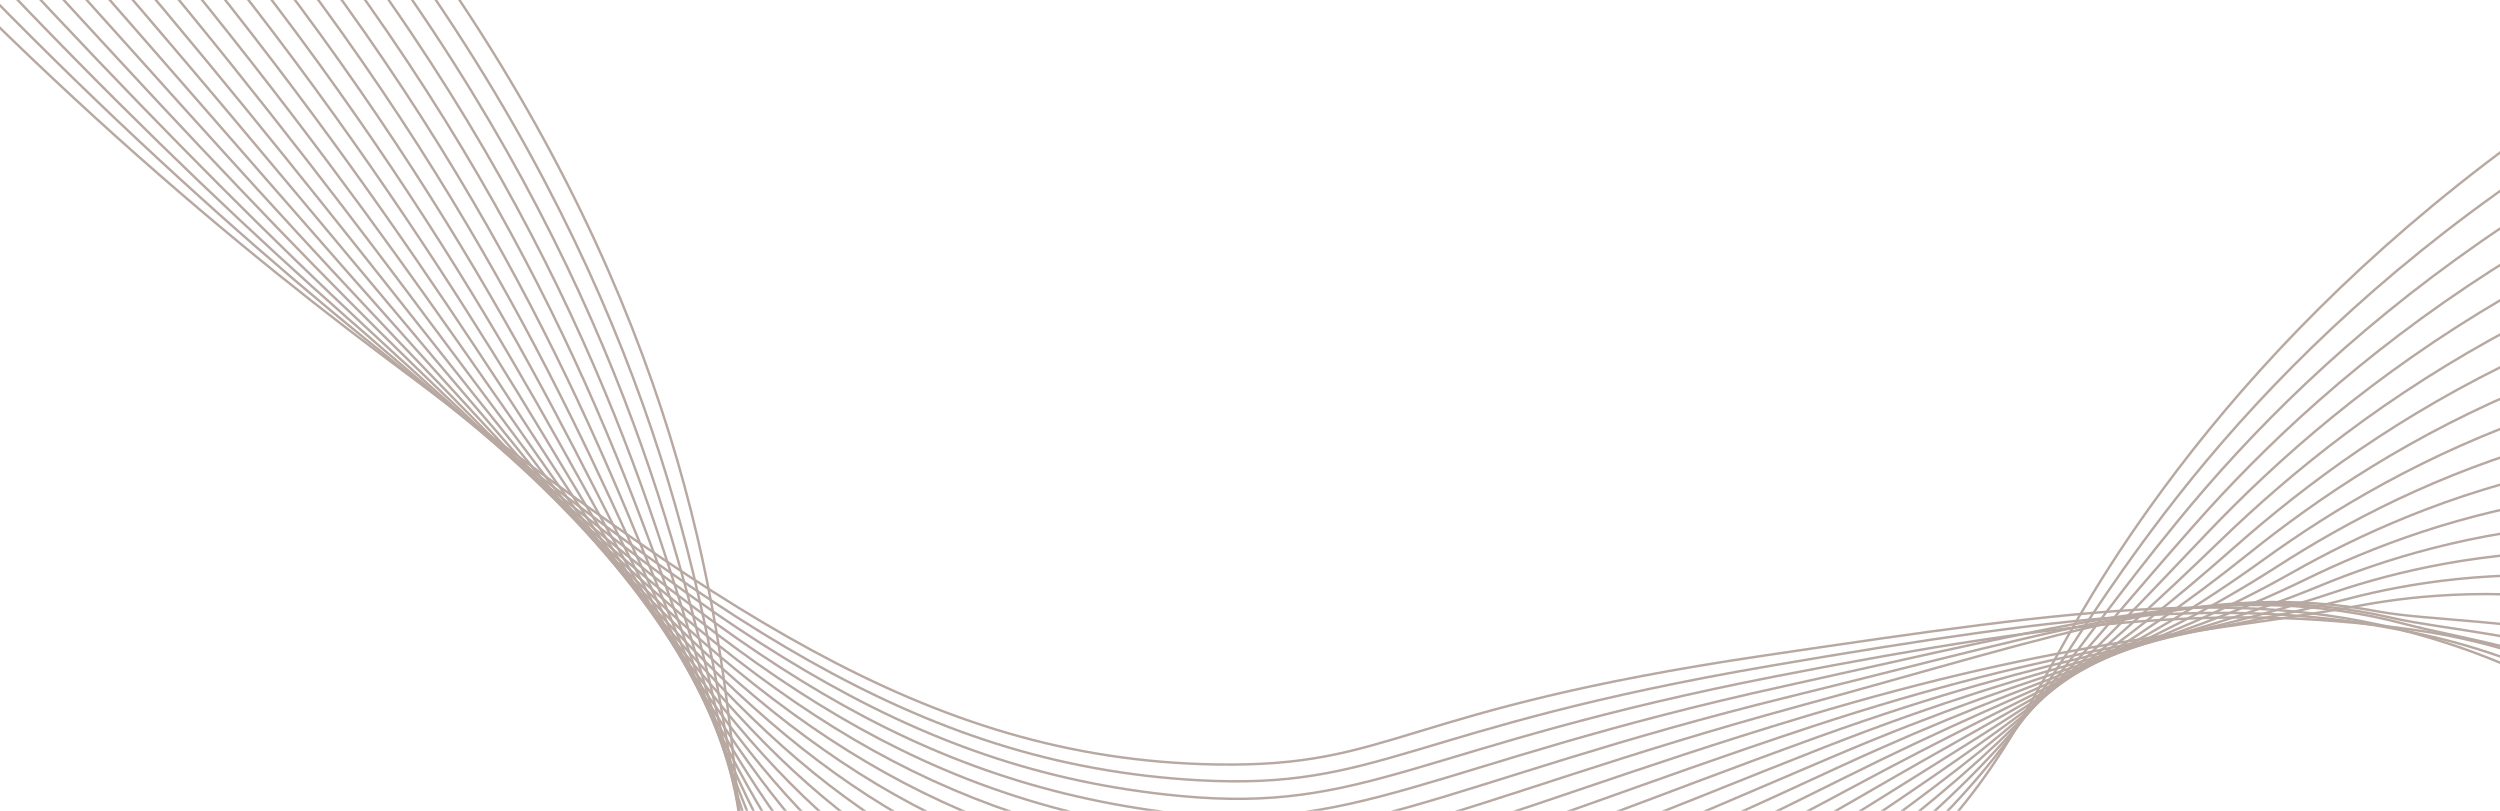 <svg width="1440" height="467" viewBox="0 0 1440 467" fill="none" xmlns="http://www.w3.org/2000/svg">
<path d="M1731.2 -72.883C1464.67 34.627 1321.01 176.42 1238.15 292.417C1169.08 389.124 1170.3 428.684 1096.96 500.835C937.799 657.4 632.91 765.367 485.144 630.82C412.354 564.542 439.279 480.55 404.463 321.548C373.14 178.516 292.157 -18.205 66.06 -232" stroke="#B7A8A1" stroke-width="1.402" stroke-miterlimit="10"/>
<path d="M1730.67 -38.196C1471.42 54.201 1329.19 187.594 1246.38 296.152C1176.7 387.52 1171.03 424.057 1093.13 494.967C929.708 643.724 643.377 747.289 495.404 621.748C419.183 557.089 436.522 474.534 395.727 315.998C359.811 176.426 277.174 -16.931 54.974 -228.809" stroke="#B7A8A1" stroke-width="1.402" stroke-miterlimit="10"/>
<path d="M1730.13 -3.514C1478.18 73.774 1337.28 198.8 1254.6 299.885C1184.16 386.001 1171.89 419.434 1089.29 489.1C921.961 630.22 653.388 729.45 505.64 612.68C425.825 549.592 433.874 468.599 386.972 310.453C346.605 174.374 262.171 -15.643 43.854 -225.594" stroke="#B7A8A1" stroke-width="1.402" stroke-miterlimit="10"/>
<path d="M1729.6 31.172C1484.94 93.351 1345.22 210.04 1262.82 303.648C1191.53 384.574 1172.88 414.844 1085.42 483.227C914.527 616.908 662.965 711.881 515.867 603.606C432.288 542.095 431.347 462.731 378.202 304.902C333.572 172.35 247.154 -14.356 32.754 -222.394" stroke="#B7A8A1" stroke-width="1.402" stroke-miterlimit="10"/>
<path d="M1729.07 65.854C1491.67 112.915 1353 221.28 1271.03 307.358C1198.78 383.223 1173.96 410.298 1081.61 477.36C907.439 603.794 672.197 694.6 526.137 594.534C438.627 534.584 429.002 456.902 369.475 299.352C320.728 170.337 232.175 -13.073 21.682 -219.169" stroke="#B7A8A1" stroke-width="1.402" stroke-miterlimit="10"/>
<path d="M1728.53 100.536C1498.45 132.488 1360.6 232.526 1279.25 311.092C1205.87 381.955 1175.21 405.819 1077.76 471.487C900.587 590.896 681.049 677.613 536.382 585.466C444.783 527.117 426.815 451.102 360.724 293.801C308.022 168.318 217.177 -11.784 10.581 -215.992" stroke="#B7A8A1" stroke-width="1.402" stroke-miterlimit="10"/>
<path d="M1728 135.218C1505.2 152.037 1367.99 243.723 1287.47 314.826C1212.8 380.753 1176.54 401.417 1073.92 465.62C893.953 578.209 689.582 660.932 546.626 576.393C450.789 519.716 424.728 445.302 351.972 288.256C295.463 166.281 202.158 -10.497 -0.517 -212.787" stroke="#B7A8A1" stroke-width="1.402" stroke-miterlimit="10"/>
<path d="M1727.45 169.904C1511.94 171.629 1375.14 254.866 1295.67 318.559C1219.52 379.59 1177.93 397.111 1070.07 459.752C887.501 565.738 697.811 644.555 556.854 567.32C456.629 512.406 422.813 439.491 343.204 282.705C283.062 164.219 187.181 -9.195 -11.616 -209.587" stroke="#B7A8A1" stroke-width="1.402" stroke-miterlimit="10"/>
<path d="M1726.93 204.586C1518.72 191.203 1382.07 265.905 1303.9 322.299C1226.05 378.447 1179.48 392.941 1066.24 453.88C881.226 553.48 705.822 628.485 567.119 558.252C462.358 505.218 421.093 433.634 334.472 277.155C270.789 162.115 172.183 -7.926 -22.74 -206.386" stroke="#B7A8A1" stroke-width="1.402" stroke-miterlimit="10"/>
<path d="M1726.4 239.253C1525.47 210.761 1388.72 276.785 1312.12 326.018C1232.38 377.264 1181.06 388.817 1062.4 447.997C875.087 541.408 713.63 612.694 577.363 549.164C467.964 498.163 419.505 427.703 325.72 271.59C258.643 159.942 157.179 -6.653 -33.814 -203.2" stroke="#B7A8A1" stroke-width="1.402" stroke-miterlimit="10"/>
<path d="M1725.87 273.954C1532.2 230.349 1395.12 287.511 1320.33 329.766C1238.46 376.034 1182.71 384.872 1058.55 442.14C869.032 529.562 721.256 597.225 587.609 540.111C473.443 491.32 418.078 421.721 316.969 266.054C246.62 157.741 142.181 -5.35 -44.914 -199.976" stroke="#B7A8A1" stroke-width="1.402" stroke-miterlimit="10"/>
<path d="M1725.33 308.636C1538.98 249.916 1401.27 297.991 1328.55 333.5C1244.3 374.645 1184.38 381.046 1054.72 436.271C863.05 517.889 728.744 582.015 597.854 531.037C478.816 484.678 416.795 415.627 308.218 260.508C234.693 155.458 127.183 -4.068 -56.01 -196.78" stroke="#B7A8A1" stroke-width="1.402" stroke-miterlimit="10"/>
<path d="M1724.8 343.323C1545.74 269.49 1407.21 308.204 1336.77 337.239C1249.92 373.036 1186.14 377.351 1050.87 430.405C857.115 506.395 736.135 567.075 608.095 521.965C484.112 478.282 415.651 409.423 299.467 254.958C222.857 153.104 112.185 -2.779 -67.111 -193.579" stroke="#B7A8A1" stroke-width="1.402" stroke-miterlimit="10"/>
<path d="M1724.26 378.005C1552.49 289.063 1412.97 318.118 1344.98 340.973C1255.35 371.109 1187.91 373.795 1047.04 424.532C851.222 495.059 743.467 552.36 618.349 512.897C489.305 472.17 414.65 403.085 290.724 249.408C211.091 150.668 97.185 -1.506 -78.209 -190.364" stroke="#B7A8A1" stroke-width="1.402" stroke-miterlimit="10"/>
<path d="M1723.73 412.687C1559.25 308.632 1418.62 327.71 1353.22 344.707C1260.65 368.764 1189.72 370.374 1043.2 418.665C845.335 483.881 750.771 537.929 628.604 503.824C494.456 466.374 413.766 396.607 281.983 243.843C199.414 148.135 82.201 -0.222 -89.29 -187.193" stroke="#B7A8A1" stroke-width="1.402" stroke-miterlimit="10"/>
<path d="M1723.2 447.373C1565.98 328.205 1424.22 336.975 1361.42 348.441C1265.84 365.895 1191.5 367.091 1039.35 412.792C839.436 472.862 758.049 523.7 638.832 494.756C499.543 460.93 412.971 389.995 273.215 238.312C187.743 145.545 67.186 1.08 -100.403 -183.973" stroke="#B7A8A1" stroke-width="1.402" stroke-miterlimit="10"/>
<path d="M1722.64 482.055C1572.74 347.778 1429.17 363.3 1369.62 352.18C1272.21 333.986 1193.28 363.949 1035.48 406.925C833.502 461.944 765.373 509.682 649.079 485.683C504.628 455.889 412.284 383.185 264.465 232.761C176.134 142.868 52.189 2.368 -111.503 -180.753" stroke="#B7A8A1" stroke-width="1.402" stroke-miterlimit="10"/>
<path d="M1722.13 516.737C1579.51 367.351 1434.23 368.922 1377.85 355.914C1279.05 333.116 1195.1 360.936 1031.66 401.057C827.544 451.179 772.779 495.871 659.32 476.61C509.723 451.247 411.675 376.232 255.71 227.201C164.539 140.091 37.186 3.642 -122.604 -177.581" stroke="#B7A8A1" stroke-width="1.402" stroke-miterlimit="10"/>
<path d="M1721.6 551.423C1586.27 386.919 1439.96 373.992 1386.07 359.647C1285.49 332.875 1196.9 358.056 1027.82 395.208C821.558 440.506 780.283 482.218 669.568 467.566C514.862 447.089 411.139 369.128 246.961 221.684C152.969 137.274 22.186 4.953 -133.702 -174.348" stroke="#B7A8A1" stroke-width="1.402" stroke-miterlimit="10"/>
<path d="M1721.06 586.105C1593.02 406.492 1448.08 371.296 1394.29 363.381C1288.32 347.826 1198.66 355.298 1023.97 389.331C815.508 429.924 787.915 468.705 679.808 458.483C520.081 443.365 410.658 361.795 238.201 216.11C141.388 134.319 7.178 6.226 -144.803 -171.171" stroke="#B7A8A1" stroke-width="1.402" stroke-miterlimit="10"/>
<path d="M1720.53 620.786C1599.78 426.064 1454.78 379.455 1402.51 367.119C1295.03 341.76 1200.41 352.664 1020.14 383.458C809.42 419.437 795.719 455.339 690.059 449.409C525.415 440.173 410.216 354.355 229.46 210.573C129.821 131.314 -7.811 7.523 -155.899 -167.957" stroke="#B7A8A1" stroke-width="1.402" stroke-miterlimit="10"/>
<path d="M1720 655.474C1606.53 445.638 1461.94 387.626 1410.73 370.854C1302.36 335.351 1202.14 350.147 1016.29 377.582C803.259 409.03 803.706 442.082 700.3 440.333C530.904 437.45 409.808 346.716 220.704 205.019C118.235 128.245 -22.808 8.798 -166.999 -164.765" stroke="#B7A8A1" stroke-width="1.402" stroke-miterlimit="10"/>
</svg>
